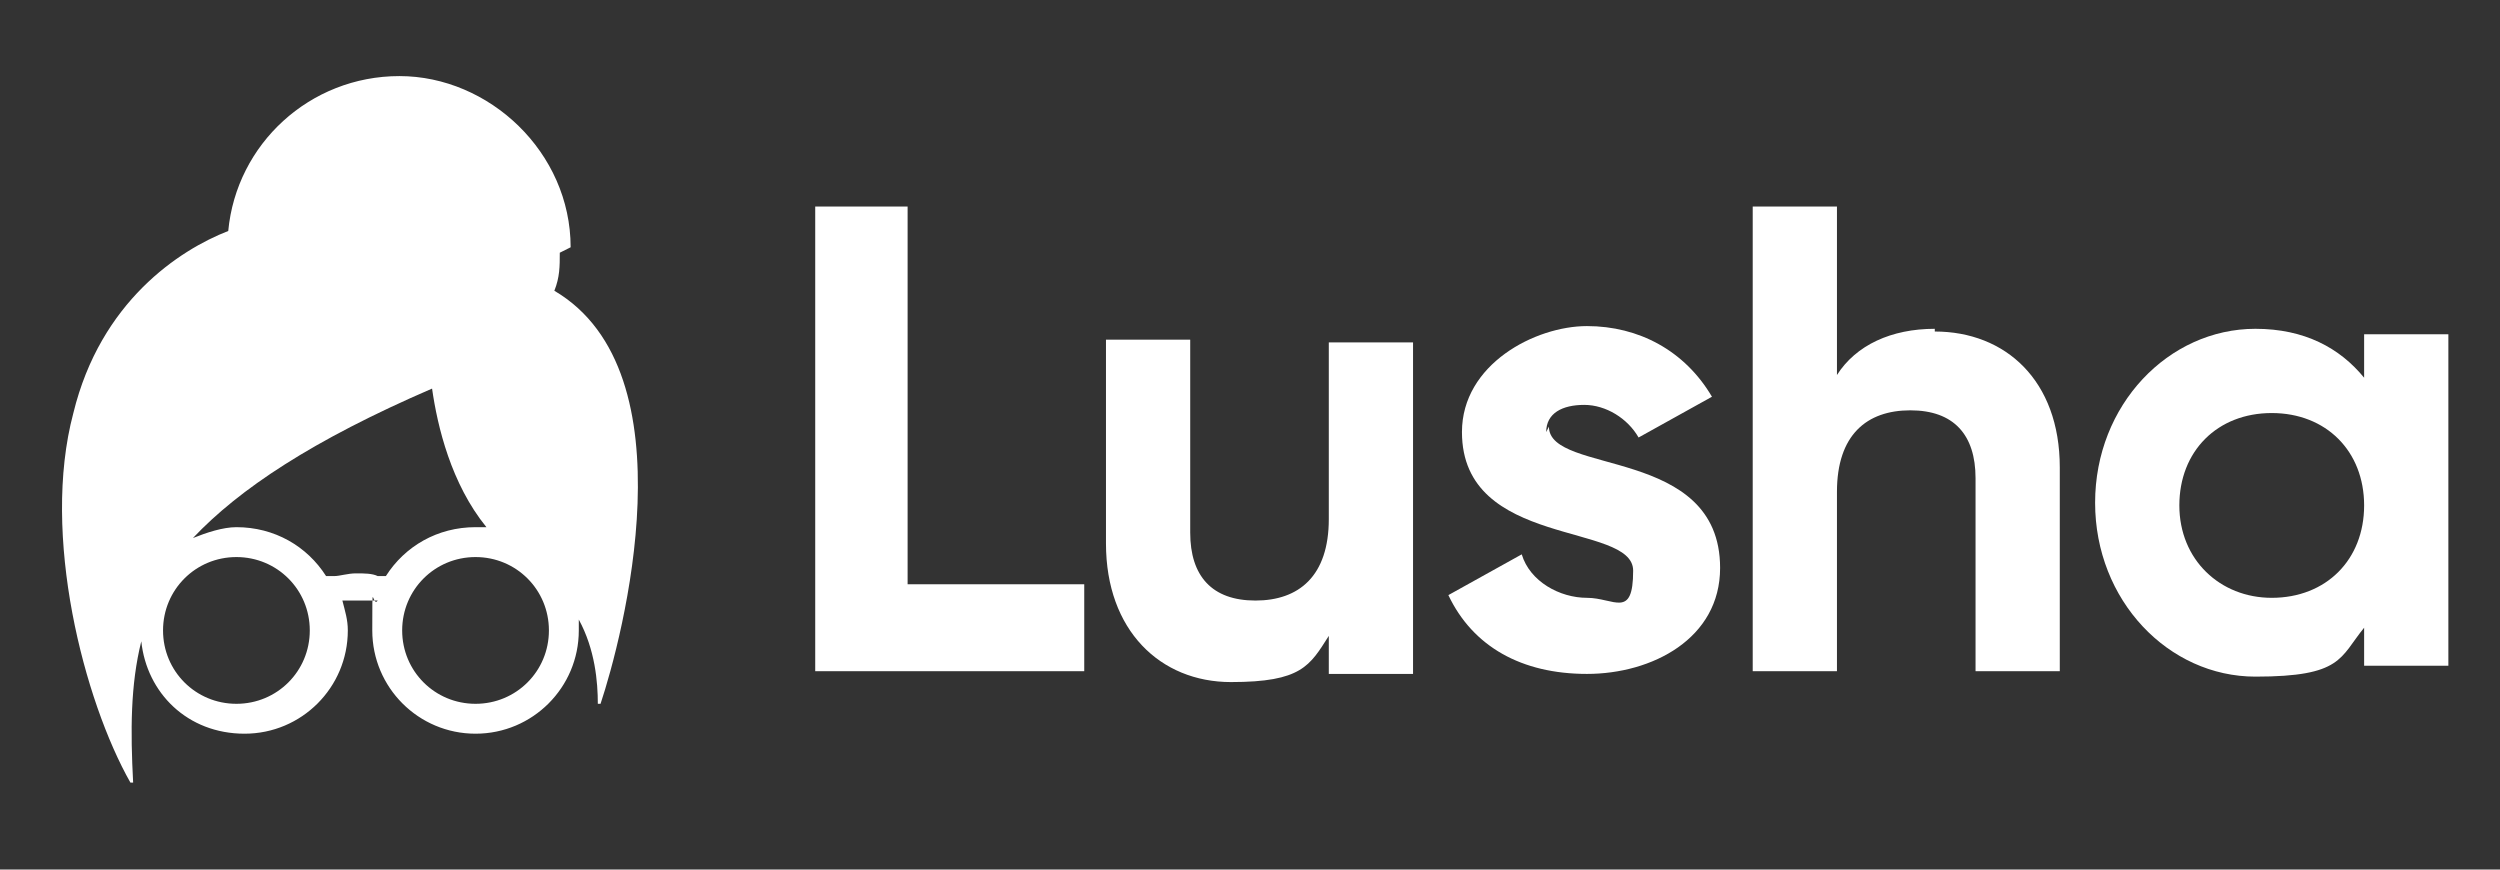 <?xml version="1.0" encoding="UTF-8"?>
<svg xmlns="http://www.w3.org/2000/svg" version="1.1" viewBox="0 0 92 32">
  <rect x="0" y="0" width="92" height="32" fill="#333333" stroke="none"/>
  <defs>
    <style>
      .cls-1 {
        fill-rule: evenodd;
      }

      .cls-1, .cls-2 {
        fill: #fff;
      }
    </style>
  </defs>
  <!-- Generator: Adobe Illustrator 28.7.1, SVG Export Plug-In . SVG Version: 1.2.0 Build 142)  -->
  <g>
    <g id="Layer_1">
      <path class="cls-2" d="M33.4,7.6h-3.4v17.1h9.9v-3.2h-6.5V7.6Z"/>
      <path class="cls-2" d="M48.9,19.1c0,2.1-1.1,3-2.7,3s-2.4-.9-2.4-2.5v-7.1h-3.1v7.5c0,3.2,2,5.1,4.6,5.1s2.9-.6,3.6-1.7v1.4h3.1v-12.2h-3.1v6.6Z"/>
      <path class="cls-2" d="M56.9,15.9c0-.7.6-1,1.4-1s1.6.5,2,1.2l2.7-1.5c-1-1.7-2.7-2.6-4.6-2.6s-4.6,1.4-4.6,3.9c0,4.3,6.3,3.3,6.3,5.1s-.7,1-1.7,1-2.1-.6-2.4-1.6l-2.7,1.5c.9,1.9,2.7,2.9,5.1,2.9s4.9-1.3,4.9-3.9c0-4.5-6.3-3.4-6.3-5.2Z"/>
      <path class="cls-2" d="M71.2,12.1c-1.6,0-2.9.6-3.6,1.7v-6.2h-3.1v17.1h3.1v-6.6c0-2.1,1.1-3,2.7-3s2.4.9,2.4,2.5v7.1h3.1v-7.5c0-3.2-2-5-4.6-5Z"/>
      <path class="cls-2" d="M87,12.5v1.4c-.9-1.1-2.2-1.8-4-1.8-3.2,0-5.9,2.8-5.9,6.4s2.7,6.4,5.9,6.4,3.1-.7,4-1.8v1.4h3.1v-12.2h-3.1ZM83.6,22c-1.9,0-3.4-1.4-3.4-3.4s1.4-3.4,3.4-3.4,3.4,1.4,3.4,3.4-1.4,3.4-3.4,3.4Z"/>
      <path class="cls-1" d="M20.6,9.3c0,.5,0,.9-.2,1.4,5.1,3,2.5,12.8,1.7,15.2,0,0-.1,0-.1,0,0-.8-.1-2-.7-3.1,0,.1,0,.3,0,.4,0,2.1-1.7,3.8-3.8,3.8s-3.8-1.7-3.8-3.8,0-.8.2-1.1c0,0,0,0,0,0-.2,0-.5,0-.6,0s-.4,0-.6,0c0,0,0,0-.1,0,.1.4.2.7.2,1.1,0,2.1-1.7,3.8-3.8,3.8s-3.6-1.5-3.8-3.4c-.4,1.6-.4,3.3-.3,5.2,0,0,0,0-.1,0-1.7-3-3.3-9.1-2.1-13.6,1-4.1,3.9-6,5.7-6.7.3-3.2,3-5.7,6.3-5.7s6.3,2.8,6.3,6.3ZM7.1,19.8c.5-.2,1.1-.4,1.6-.4,1.4,0,2.6.7,3.3,1.8,0,0,.2,0,.3,0,.2,0,.5-.1.8-.1s.6,0,.8.1c.1,0,.2,0,.3,0,.7-1.1,1.9-1.8,3.3-1.8s.3,0,.4,0c-1.3-1.6-1.8-3.7-2-5.1-4.4,1.9-7.1,3.7-8.8,5.5ZM20.2,23.2c0,1.5-1.2,2.7-2.7,2.7s-2.7-1.2-2.7-2.7,1.2-2.7,2.7-2.7,2.7,1.2,2.7,2.7ZM11.4,23.2c0,1.5-1.2,2.7-2.7,2.7s-2.7-1.2-2.7-2.7,1.2-2.7,2.7-2.7,2.7,1.2,2.7,2.7Z"/>
    </g>
  </g>
</svg>
